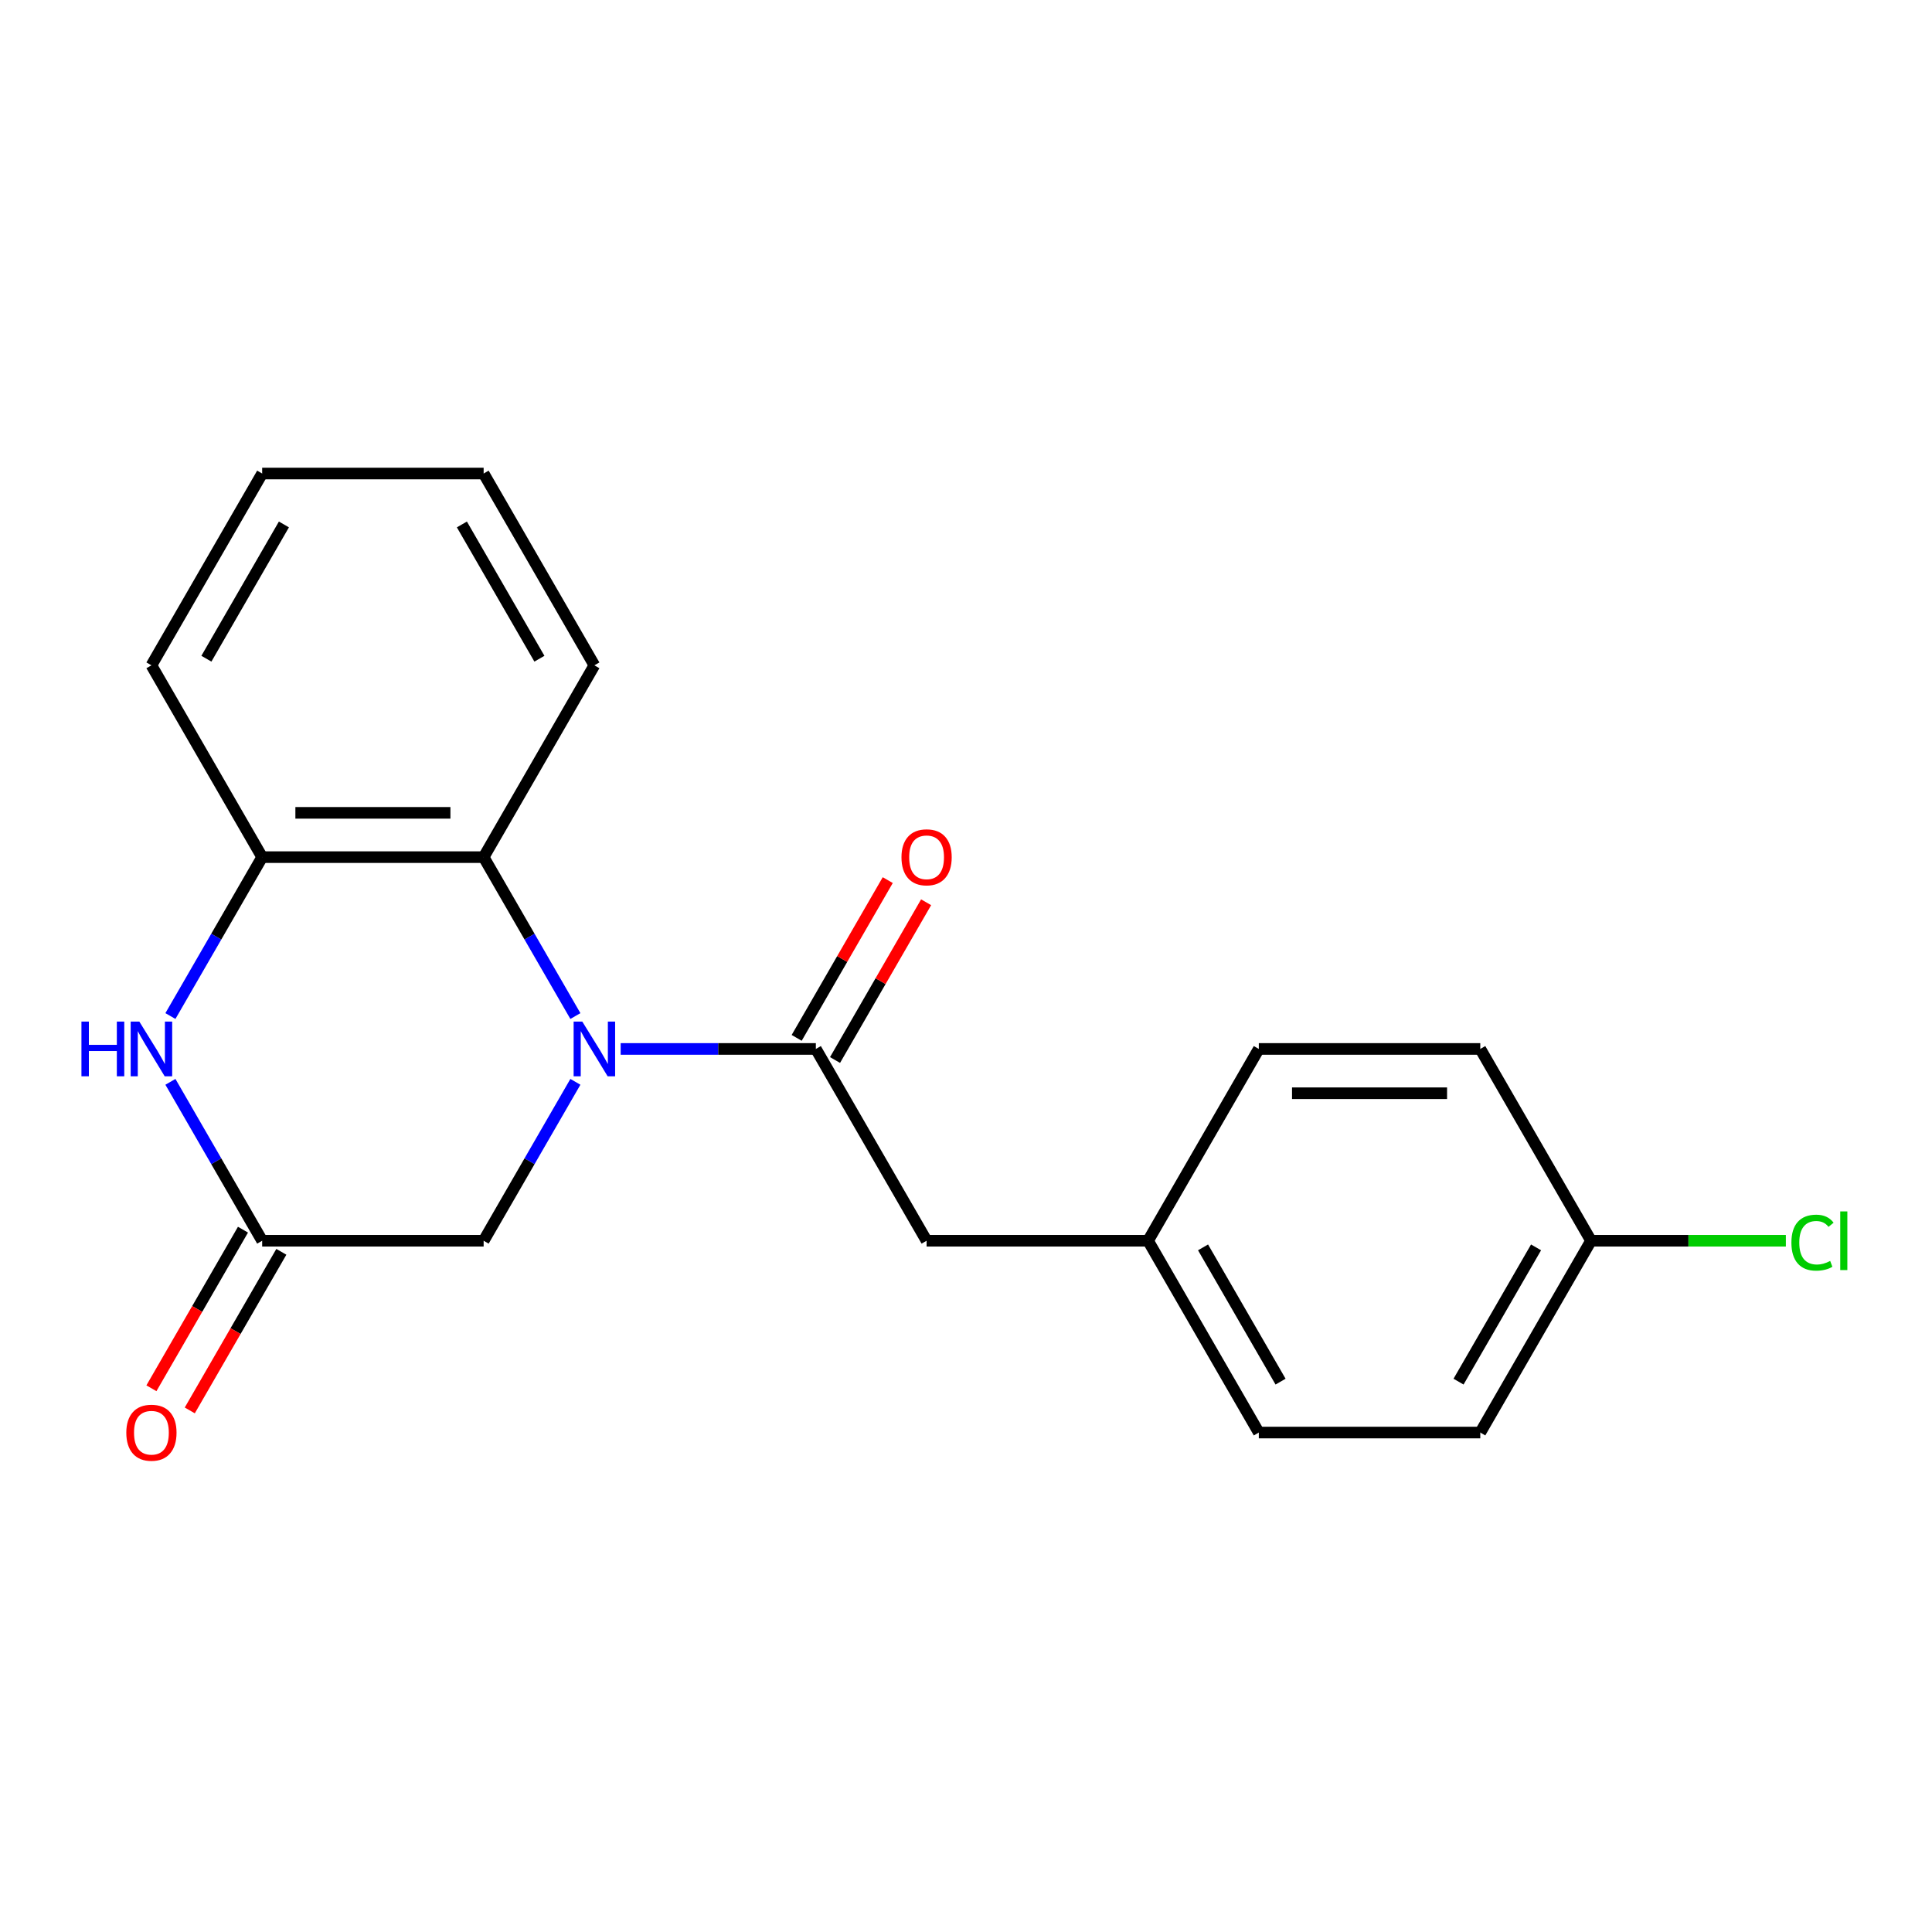 <?xml version='1.0' encoding='iso-8859-1'?>
<svg version='1.1' baseProfile='full'
              xmlns='http://www.w3.org/2000/svg'
                      xmlns:rdkit='http://www.rdkit.org/xml'
                      xmlns:xlink='http://www.w3.org/1999/xlink'
                  xml:space='preserve'
width='1000px' height='1000px' viewBox='0 0 1000 1000'>
<!-- END OF HEADER -->
<rect style='opacity:1.0;fill:#FFFFFF;stroke:none' width='1000' height='1000' x='0' y='0'> </rect>
<path class='bond-0' d='M 321.255,542.931 L 371.77,542.931' style='fill:none;fill-rule:evenodd;stroke:#0000FF;stroke-width:6px;stroke-linecap:butt;stroke-linejoin:miter;stroke-opacity:1' />
<path class='bond-0' d='M 371.77,542.931 L 422.285,542.931' style='fill:none;fill-rule:evenodd;stroke:#000000;stroke-width:6px;stroke-linecap:butt;stroke-linejoin:miter;stroke-opacity:1' />
<path class='bond-2' d='M 297.819,525.905 L 274.075,484.779' style='fill:none;fill-rule:evenodd;stroke:#0000FF;stroke-width:6px;stroke-linecap:butt;stroke-linejoin:miter;stroke-opacity:1' />
<path class='bond-2' d='M 274.075,484.779 L 250.331,443.653' style='fill:none;fill-rule:evenodd;stroke:#000000;stroke-width:6px;stroke-linecap:butt;stroke-linejoin:miter;stroke-opacity:1' />
<path class='bond-5' d='M 297.819,559.957 L 274.075,601.083' style='fill:none;fill-rule:evenodd;stroke:#0000FF;stroke-width:6px;stroke-linecap:butt;stroke-linejoin:miter;stroke-opacity:1' />
<path class='bond-5' d='M 274.075,601.083 L 250.331,642.209' style='fill:none;fill-rule:evenodd;stroke:#000000;stroke-width:6px;stroke-linecap:butt;stroke-linejoin:miter;stroke-opacity:1' />
<path class='bond-6' d='M 422.285,542.931 L 479.603,642.209' style='fill:none;fill-rule:evenodd;stroke:#000000;stroke-width:6px;stroke-linecap:butt;stroke-linejoin:miter;stroke-opacity:1' />
<path class='bond-7' d='M 432.213,548.663 L 455.784,507.837' style='fill:none;fill-rule:evenodd;stroke:#000000;stroke-width:6px;stroke-linecap:butt;stroke-linejoin:miter;stroke-opacity:1' />
<path class='bond-7' d='M 455.784,507.837 L 479.355,467.011' style='fill:none;fill-rule:evenodd;stroke:#FF0000;stroke-width:6px;stroke-linecap:butt;stroke-linejoin:miter;stroke-opacity:1' />
<path class='bond-7' d='M 412.357,537.199 L 435.928,496.373' style='fill:none;fill-rule:evenodd;stroke:#000000;stroke-width:6px;stroke-linecap:butt;stroke-linejoin:miter;stroke-opacity:1' />
<path class='bond-7' d='M 435.928,496.373 L 459.499,455.547' style='fill:none;fill-rule:evenodd;stroke:#FF0000;stroke-width:6px;stroke-linecap:butt;stroke-linejoin:miter;stroke-opacity:1' />
<path class='bond-1' d='M 88.207,559.957 L 111.951,601.083' style='fill:none;fill-rule:evenodd;stroke:#0000FF;stroke-width:6px;stroke-linecap:butt;stroke-linejoin:miter;stroke-opacity:1' />
<path class='bond-1' d='M 111.951,601.083 L 135.695,642.209' style='fill:none;fill-rule:evenodd;stroke:#000000;stroke-width:6px;stroke-linecap:butt;stroke-linejoin:miter;stroke-opacity:1' />
<path class='bond-20' d='M 88.207,525.905 L 111.951,484.779' style='fill:none;fill-rule:evenodd;stroke:#0000FF;stroke-width:6px;stroke-linecap:butt;stroke-linejoin:miter;stroke-opacity:1' />
<path class='bond-20' d='M 111.951,484.779 L 135.695,443.653' style='fill:none;fill-rule:evenodd;stroke:#000000;stroke-width:6px;stroke-linecap:butt;stroke-linejoin:miter;stroke-opacity:1' />
<path class='bond-4' d='M 250.331,443.653 L 135.695,443.653' style='fill:none;fill-rule:evenodd;stroke:#000000;stroke-width:6px;stroke-linecap:butt;stroke-linejoin:miter;stroke-opacity:1' />
<path class='bond-4' d='M 233.136,420.726 L 152.89,420.726' style='fill:none;fill-rule:evenodd;stroke:#000000;stroke-width:6px;stroke-linecap:butt;stroke-linejoin:miter;stroke-opacity:1' />
<path class='bond-16' d='M 250.331,443.653 L 307.649,344.375' style='fill:none;fill-rule:evenodd;stroke:#000000;stroke-width:6px;stroke-linecap:butt;stroke-linejoin:miter;stroke-opacity:1' />
<path class='bond-3' d='M 135.695,642.209 L 250.331,642.209' style='fill:none;fill-rule:evenodd;stroke:#000000;stroke-width:6px;stroke-linecap:butt;stroke-linejoin:miter;stroke-opacity:1' />
<path class='bond-8' d='M 125.767,636.477 L 102.069,677.523' style='fill:none;fill-rule:evenodd;stroke:#000000;stroke-width:6px;stroke-linecap:butt;stroke-linejoin:miter;stroke-opacity:1' />
<path class='bond-8' d='M 102.069,677.523 L 78.371,718.569' style='fill:none;fill-rule:evenodd;stroke:#FF0000;stroke-width:6px;stroke-linecap:butt;stroke-linejoin:miter;stroke-opacity:1' />
<path class='bond-8' d='M 145.623,647.94 L 121.925,688.986' style='fill:none;fill-rule:evenodd;stroke:#000000;stroke-width:6px;stroke-linecap:butt;stroke-linejoin:miter;stroke-opacity:1' />
<path class='bond-8' d='M 121.925,688.986 L 98.227,730.032' style='fill:none;fill-rule:evenodd;stroke:#FF0000;stroke-width:6px;stroke-linecap:butt;stroke-linejoin:miter;stroke-opacity:1' />
<path class='bond-17' d='M 135.695,443.653 L 78.377,344.375' style='fill:none;fill-rule:evenodd;stroke:#000000;stroke-width:6px;stroke-linecap:butt;stroke-linejoin:miter;stroke-opacity:1' />
<path class='bond-9' d='M 479.603,642.209 L 594.239,642.209' style='fill:none;fill-rule:evenodd;stroke:#000000;stroke-width:6px;stroke-linecap:butt;stroke-linejoin:miter;stroke-opacity:1' />
<path class='bond-12' d='M 594.239,642.209 L 651.558,542.931' style='fill:none;fill-rule:evenodd;stroke:#000000;stroke-width:6px;stroke-linecap:butt;stroke-linejoin:miter;stroke-opacity:1' />
<path class='bond-13' d='M 594.239,642.209 L 651.558,741.486' style='fill:none;fill-rule:evenodd;stroke:#000000;stroke-width:6px;stroke-linecap:butt;stroke-linejoin:miter;stroke-opacity:1' />
<path class='bond-13' d='M 622.693,645.637 L 662.815,715.131' style='fill:none;fill-rule:evenodd;stroke:#000000;stroke-width:6px;stroke-linecap:butt;stroke-linejoin:miter;stroke-opacity:1' />
<path class='bond-10' d='M 823.512,642.209 L 766.194,741.486' style='fill:none;fill-rule:evenodd;stroke:#000000;stroke-width:6px;stroke-linecap:butt;stroke-linejoin:miter;stroke-opacity:1' />
<path class='bond-10' d='M 795.059,645.637 L 754.936,715.131' style='fill:none;fill-rule:evenodd;stroke:#000000;stroke-width:6px;stroke-linecap:butt;stroke-linejoin:miter;stroke-opacity:1' />
<path class='bond-11' d='M 823.512,642.209 L 873.937,642.209' style='fill:none;fill-rule:evenodd;stroke:#000000;stroke-width:6px;stroke-linecap:butt;stroke-linejoin:miter;stroke-opacity:1' />
<path class='bond-11' d='M 873.937,642.209 L 924.362,642.209' style='fill:none;fill-rule:evenodd;stroke:#00CC00;stroke-width:6px;stroke-linecap:butt;stroke-linejoin:miter;stroke-opacity:1' />
<path class='bond-22' d='M 823.512,642.209 L 766.194,542.931' style='fill:none;fill-rule:evenodd;stroke:#000000;stroke-width:6px;stroke-linecap:butt;stroke-linejoin:miter;stroke-opacity:1' />
<path class='bond-15' d='M 651.558,542.931 L 766.194,542.931' style='fill:none;fill-rule:evenodd;stroke:#000000;stroke-width:6px;stroke-linecap:butt;stroke-linejoin:miter;stroke-opacity:1' />
<path class='bond-15' d='M 668.753,565.858 L 748.998,565.858' style='fill:none;fill-rule:evenodd;stroke:#000000;stroke-width:6px;stroke-linecap:butt;stroke-linejoin:miter;stroke-opacity:1' />
<path class='bond-14' d='M 651.558,741.486 L 766.194,741.486' style='fill:none;fill-rule:evenodd;stroke:#000000;stroke-width:6px;stroke-linecap:butt;stroke-linejoin:miter;stroke-opacity:1' />
<path class='bond-18' d='M 307.649,344.375 L 250.331,245.097' style='fill:none;fill-rule:evenodd;stroke:#000000;stroke-width:6px;stroke-linecap:butt;stroke-linejoin:miter;stroke-opacity:1' />
<path class='bond-18' d='M 279.196,340.947 L 239.073,271.453' style='fill:none;fill-rule:evenodd;stroke:#000000;stroke-width:6px;stroke-linecap:butt;stroke-linejoin:miter;stroke-opacity:1' />
<path class='bond-21' d='M 78.377,344.375 L 135.695,245.097' style='fill:none;fill-rule:evenodd;stroke:#000000;stroke-width:6px;stroke-linecap:butt;stroke-linejoin:miter;stroke-opacity:1' />
<path class='bond-21' d='M 106.83,340.947 L 146.953,271.453' style='fill:none;fill-rule:evenodd;stroke:#000000;stroke-width:6px;stroke-linecap:butt;stroke-linejoin:miter;stroke-opacity:1' />
<path class='bond-19' d='M 250.331,245.097 L 135.695,245.097' style='fill:none;fill-rule:evenodd;stroke:#000000;stroke-width:6px;stroke-linecap:butt;stroke-linejoin:miter;stroke-opacity:1' />
<path  class='atom-0' d='M 301.389 528.771
L 310.669 543.771
Q 311.589 545.251, 313.069 547.931
Q 314.549 550.611, 314.629 550.771
L 314.629 528.771
L 318.389 528.771
L 318.389 557.091
L 314.509 557.091
L 304.549 540.691
Q 303.389 538.771, 302.149 536.571
Q 300.949 534.371, 300.589 533.691
L 300.589 557.091
L 296.909 557.091
L 296.909 528.771
L 301.389 528.771
' fill='#0000FF'/>
<path  class='atom-2' d='M 42.157 528.771
L 45.997 528.771
L 45.997 540.811
L 60.477 540.811
L 60.477 528.771
L 64.317 528.771
L 64.317 557.091
L 60.477 557.091
L 60.477 544.011
L 45.997 544.011
L 45.997 557.091
L 42.157 557.091
L 42.157 528.771
' fill='#0000FF'/>
<path  class='atom-2' d='M 72.117 528.771
L 81.397 543.771
Q 82.317 545.251, 83.797 547.931
Q 85.277 550.611, 85.357 550.771
L 85.357 528.771
L 89.117 528.771
L 89.117 557.091
L 85.237 557.091
L 75.277 540.691
Q 74.117 538.771, 72.877 536.571
Q 71.677 534.371, 71.317 533.691
L 71.317 557.091
L 67.637 557.091
L 67.637 528.771
L 72.117 528.771
' fill='#0000FF'/>
<path  class='atom-8' d='M 466.603 443.733
Q 466.603 436.933, 469.963 433.133
Q 473.323 429.333, 479.603 429.333
Q 485.883 429.333, 489.243 433.133
Q 492.603 436.933, 492.603 443.733
Q 492.603 450.613, 489.203 454.533
Q 485.803 458.413, 479.603 458.413
Q 473.363 458.413, 469.963 454.533
Q 466.603 450.653, 466.603 443.733
M 479.603 455.213
Q 483.923 455.213, 486.243 452.333
Q 488.603 449.413, 488.603 443.733
Q 488.603 438.173, 486.243 435.373
Q 483.923 432.533, 479.603 432.533
Q 475.283 432.533, 472.923 435.333
Q 470.603 438.133, 470.603 443.733
Q 470.603 449.453, 472.923 452.333
Q 475.283 455.213, 479.603 455.213
' fill='#FF0000'/>
<path  class='atom-9' d='M 65.377 741.566
Q 65.377 734.766, 68.737 730.966
Q 72.097 727.166, 78.377 727.166
Q 84.657 727.166, 88.017 730.966
Q 91.377 734.766, 91.377 741.566
Q 91.377 748.446, 87.977 752.366
Q 84.577 756.246, 78.377 756.246
Q 72.137 756.246, 68.737 752.366
Q 65.377 748.486, 65.377 741.566
M 78.377 753.046
Q 82.697 753.046, 85.017 750.166
Q 87.377 747.246, 87.377 741.566
Q 87.377 736.006, 85.017 733.206
Q 82.697 730.366, 78.377 730.366
Q 74.057 730.366, 71.697 733.166
Q 69.377 735.966, 69.377 741.566
Q 69.377 747.286, 71.697 750.166
Q 74.057 753.046, 78.377 753.046
' fill='#FF0000'/>
<path  class='atom-12' d='M 927.228 643.189
Q 927.228 636.149, 930.508 632.469
Q 933.828 628.749, 940.108 628.749
Q 945.948 628.749, 949.068 632.869
L 946.428 635.029
Q 944.148 632.029, 940.108 632.029
Q 935.828 632.029, 933.548 634.909
Q 931.308 637.749, 931.308 643.189
Q 931.308 648.789, 933.628 651.669
Q 935.988 654.549, 940.548 654.549
Q 943.668 654.549, 947.308 652.669
L 948.428 655.669
Q 946.948 656.629, 944.708 657.189
Q 942.468 657.749, 939.988 657.749
Q 933.828 657.749, 930.508 653.989
Q 927.228 650.229, 927.228 643.189
' fill='#00CC00'/>
<path  class='atom-12' d='M 952.508 627.029
L 956.188 627.029
L 956.188 657.389
L 952.508 657.389
L 952.508 627.029
' fill='#00CC00'/>
</svg>
